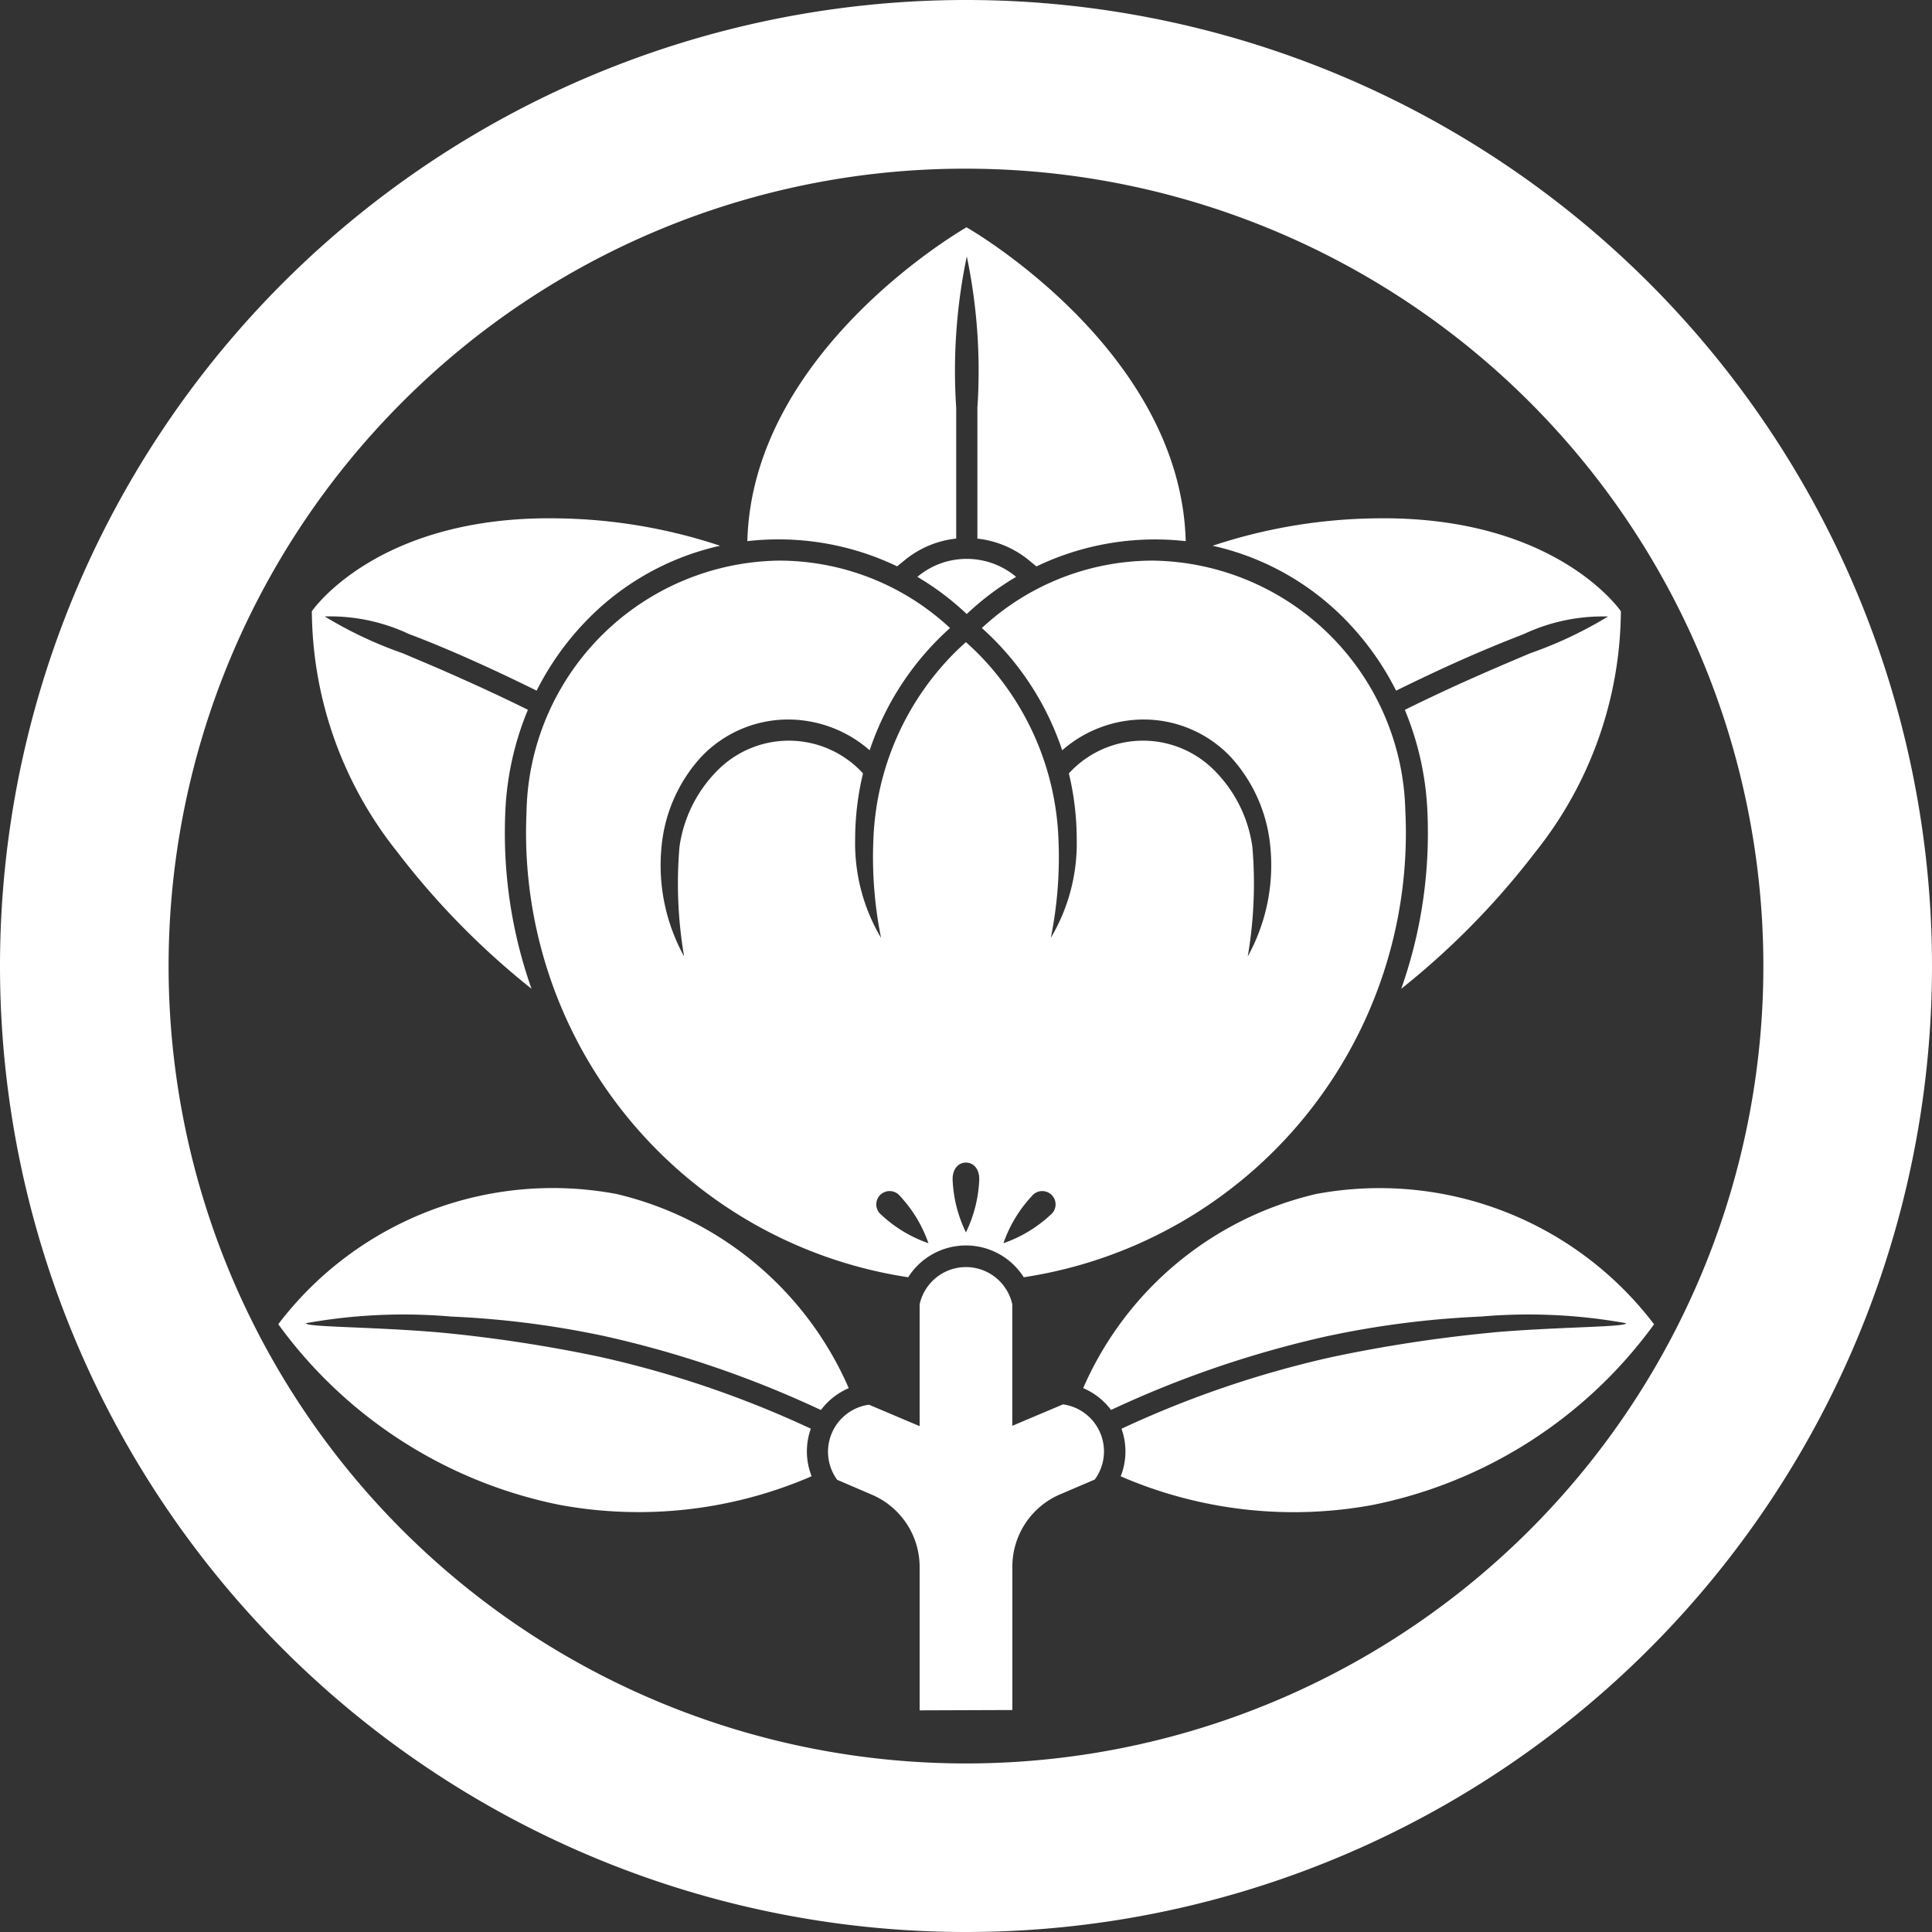 <svg xmlns="http://www.w3.org/2000/svg" width="29" height="29" viewBox="0 0 29 29">
  <rect x="0" y="0" width="29" height="29" fill="#333333" stroke="none"/>
  <g id="グループ_2022" data-name="グループ 2022" transform="translate(17508.5 21932.5)">
    <path id="パス_1323" data-name="パス 1323" d="M0,14.5A14.5,14.5,0,1,1,14.5,29,14.5,14.5,0,0,1,0,14.5M6.037,6.037A11.969,11.969,0,1,0,14.5,2.532,11.923,11.923,0,0,0,6.037,6.037" transform="translate(-17508.5 -21932.5)" fill="#fff"/>
    <path id="パス_1324" data-name="パス 1324" d="M237.454,365.689h0v-2.153a1.18,1.18,0,0,1,.709-1.081l.528-.226a.713.713,0,0,0-.477-1.128l-.761.322V359.6a.712.712,0,0,0-1.391,0v1.828l-.761-.322a.713.713,0,0,0-.476,1.128l.527.226a1.18,1.18,0,0,1,.71,1.081v2.153Z" transform="translate(-17730.758 -22272.521)" fill="#fff"/>
    <path id="パス_1325" data-name="パス 1325" d="M91.687,153.978a7.007,7.007,0,0,1-.4-2.34q0-.158.007-.318a4.48,4.48,0,0,1,.339-1.529c-.314-.155-.667-.321-1.02-.478-.3-.134-.375-.165-.858-.37a6.156,6.156,0,0,1-1.172-.553,2.788,2.788,0,0,1,1.267.265c.267.1.57.225.891.368.355.157.708.325,1.023.481a4.253,4.253,0,0,1,.762-1.066,4,4,0,0,1,1.992-1.109,8.047,8.047,0,0,0-2.421-.411c-2.727-.053-3.707,1.394-3.707,1.394a5.847,5.847,0,0,0,1.28,3.61,11.714,11.714,0,0,0,2.016,2.056" transform="translate(-17592.209 -22071.637)" fill="#fff"/>
    <path id="パス_1326" data-name="パス 1326" d="M348.581,151.922a5.847,5.847,0,0,0,1.28-3.61s-.98-1.447-3.707-1.394a8.048,8.048,0,0,0-2.421.411,4,4,0,0,1,1.992,1.109,4.254,4.254,0,0,1,.762,1.066c.315-.155.668-.323,1.023-.48.322-.142.624-.265.891-.368a2.788,2.788,0,0,1,1.267-.265,6.152,6.152,0,0,1-1.172.553c-.483.205-.555.236-.858.37-.353.156-.706.323-1.02.478a4.478,4.478,0,0,1,.339,1.529q.007.159.007.318a7,7,0,0,1-.4,2.34,11.714,11.714,0,0,0,2.016-2.056" transform="translate(-17834.031 -22071.637)" fill="#fff"/>
    <path id="パス_1327" data-name="パス 1327" d="M260.7,158.5a1.147,1.147,0,0,0-.741.27,4.113,4.113,0,0,1,.741.558,4.111,4.111,0,0,1,.741-.558,1.147,1.147,0,0,0-.741-.27" transform="translate(-17754.689 -22082.611)" fill="#fff"/>
    <path id="パス_1328" data-name="パス 1328" d="M218.4,69.152c-.075-2.884-3.29-4.711-3.29-4.711s-3.215,1.827-3.29,4.711a4.114,4.114,0,0,1,2.248.378l.1-.081a1.465,1.465,0,0,1,.787-.336V67.151a8.383,8.383,0,0,1,.159-2.273,8.383,8.383,0,0,1,.159,2.273v1.963a1.466,1.466,0,0,1,.787.336l.1.081a4.113,4.113,0,0,1,2.248-.378" transform="translate(-17709.102 -21993.529)" fill="#fff"/>
    <path id="パス_1329" data-name="パス 1329" d="M162.365,162.692a3.845,3.845,0,0,0-3.783-3.783,3.769,3.769,0,0,0-2.574,1.012,4.284,4.284,0,0,1,1.206,1.835,1.862,1.862,0,0,1,1.23-.462,1.8,1.8,0,0,1,1.305.568,2.31,2.31,0,0,1,.587,1.321,2.835,2.835,0,0,1-.337,1.668,6.481,6.481,0,0,0,.07-1.642,2.013,2.013,0,0,0-.548-1.127,1.507,1.507,0,0,0-2.207.021,4.249,4.249,0,0,1,.118.991,2.779,2.779,0,0,1-.389,1.478,6.117,6.117,0,0,0,.115-1.478,4.187,4.187,0,0,0-1.217-2.8c-.055-.055-.113-.108-.172-.161-.059.052-.116.105-.172.161a4.187,4.187,0,0,0-1.217,2.8,6.12,6.12,0,0,0,.115,1.478,2.779,2.779,0,0,1-.389-1.478,4.247,4.247,0,0,1,.118-.991,1.507,1.507,0,0,0-2.207-.021,2.014,2.014,0,0,0-.548,1.127,6.481,6.481,0,0,0,.07,1.642,2.834,2.834,0,0,1-.337-1.668,2.309,2.309,0,0,1,.587-1.321,1.8,1.8,0,0,1,1.305-.568,1.862,1.862,0,0,1,1.23.462,4.284,4.284,0,0,1,1.206-1.835,3.769,3.769,0,0,0-2.574-1.012,3.845,3.845,0,0,0-3.783,3.783,6.747,6.747,0,0,0,5.729,6.974,1.027,1.027,0,0,1,1.735,0,6.747,6.747,0,0,0,5.729-6.974m-7.16,6.463a1.989,1.989,0,0,1-.707-.426.2.2,0,1,1,.281-.281,1.991,1.991,0,0,1,.426.707m.563-.162a1.99,1.99,0,0,1-.2-.8c0-.157.089-.248.2-.248s.2.09.2.248a1.99,1.99,0,0,1-.2.8m1.27-.264a1.991,1.991,0,0,1-.707.426,1.989,1.989,0,0,1,.426-.707.2.2,0,1,1,.281.281" transform="translate(-17649.77 -22082.994)" fill="#fff"/>
    <line id="線_23" data-name="線 23" y1="0.318" transform="translate(-17493.305 -21907.15)" fill="none" stroke="red" stroke-linecap="round" stroke-linejoin="round" stroke-width="0"/>
    <path id="パス_1330" data-name="パス 1330" d="M81.269,338.277c-1-.086-2-.078-2-.138a8.25,8.25,0,0,1,2.18-.1,13.9,13.9,0,0,1,2.3.293A15.681,15.681,0,0,1,87,339.442a1.024,1.024,0,0,1,.418-.328,5.07,5.07,0,0,0-3.487-2.915,5.175,5.175,0,0,0-5.076,1.955,6.9,6.9,0,0,0,4.23,2.713,6.533,6.533,0,0,0,3.776-.431,1.012,1.012,0,0,1-.012-.714,15.382,15.382,0,0,0-3.166-1.078,21.493,21.493,0,0,0-2.411-.367" transform="translate(-17583.178 -22250.777)" fill="#fff"/>
    <path id="パス_1331" data-name="パス 1331" d="M313.257,338.277c1-.086,2-.078,2-.138a8.25,8.25,0,0,0-2.18-.1,13.9,13.9,0,0,0-2.3.293,15.682,15.682,0,0,0-3.252,1.109,1.024,1.024,0,0,0-.418-.328A5.07,5.07,0,0,1,310.6,336.2a5.175,5.175,0,0,1,5.076,1.955,6.9,6.9,0,0,1-4.23,2.713,6.533,6.533,0,0,1-3.776-.431,1.012,1.012,0,0,0,.012-.714,15.382,15.382,0,0,1,3.166-1.078,21.493,21.493,0,0,1,2.411-.367" transform="translate(-17799.348 -22250.777)" fill="#fff"/>
  </g>
</svg>
